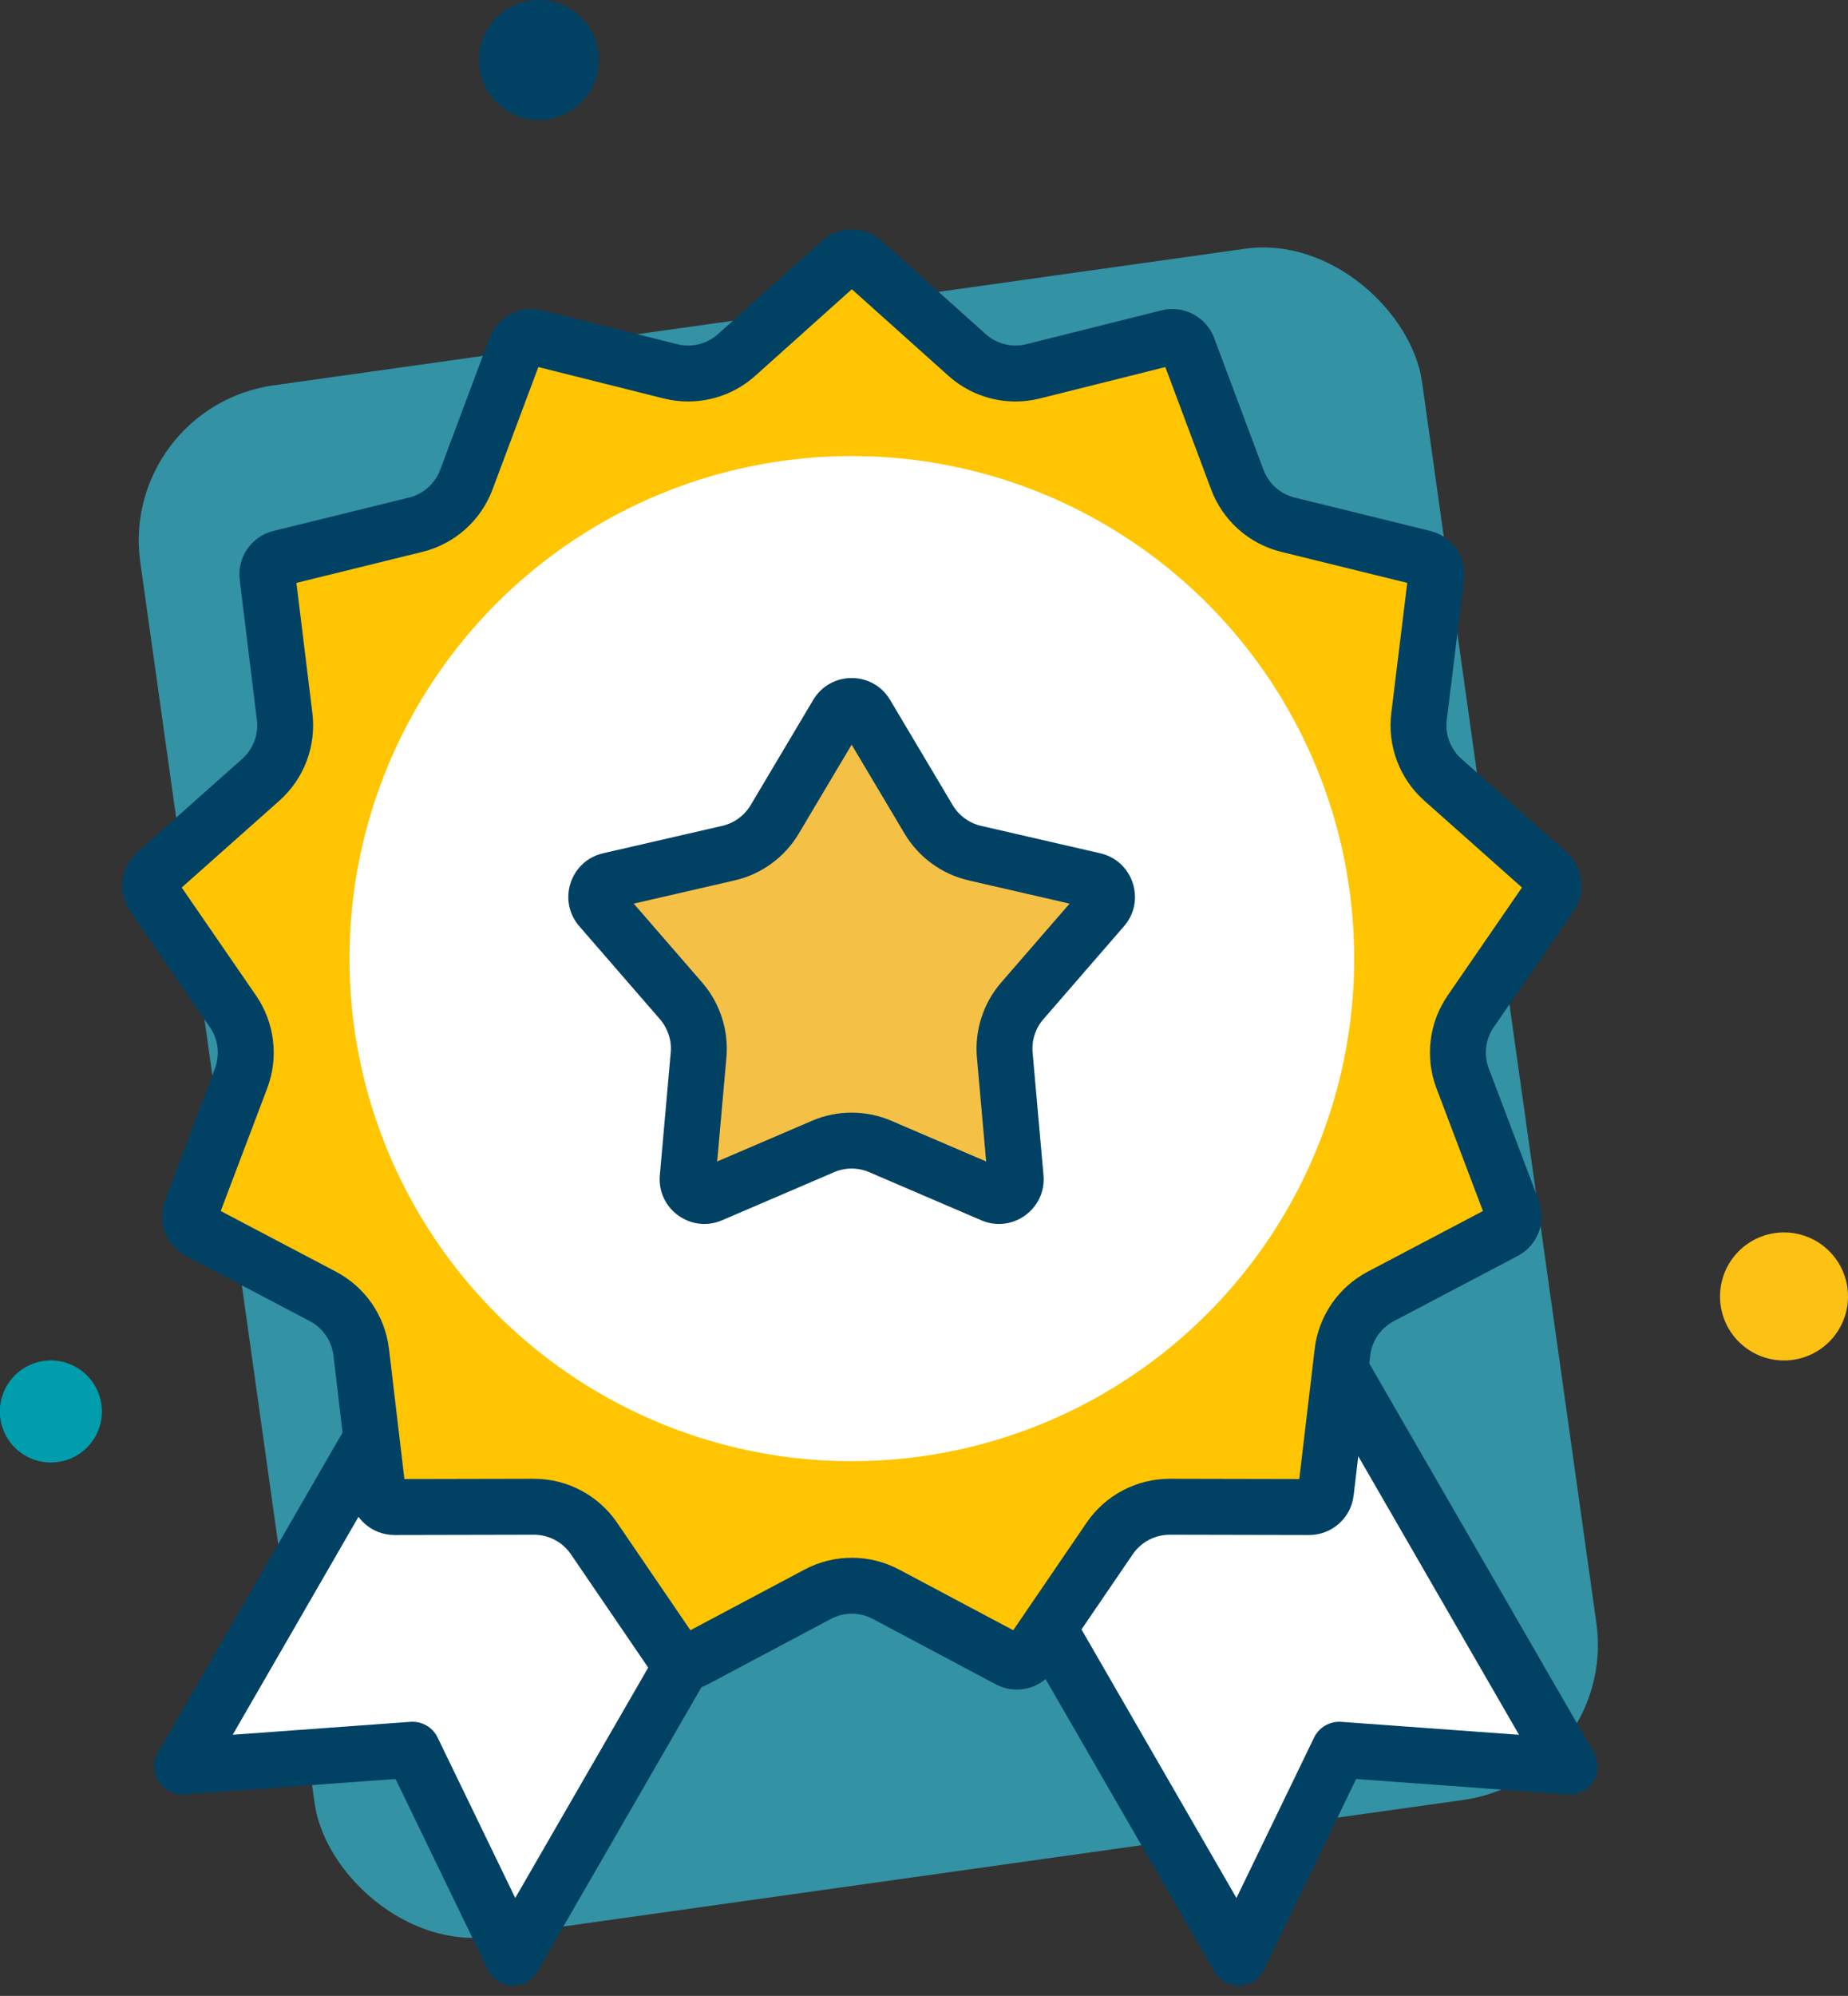 <svg xmlns="http://www.w3.org/2000/svg" width="82.632" height="89.206" viewBox="0 0 82.632 89.206">
  <rect x="0" y="0" width="82.632" height="89.206" fill="#333333" stroke="none"/>
  <g id="Group_16640" data-name="Group 16640" transform="translate(-8760.494 -1073.128)">
    <g id="Group_16638" data-name="Group 16638" transform="translate(8760.494 1073.128)">
      <rect id="Rectangle_7696" data-name="Rectangle 7696" width="57.877" height="70.013" rx="7" transform="translate(5.298 18.197) rotate(-8)" fill="#3392a4"/>
      <path id="Path_21204" data-name="Path 21204" d="M37.5,37.729a2.28,2.28,0,1,0-2.28,2.28,2.279,2.279,0,0,0,2.28-2.28" transform="translate(-32.945 25.356)" fill="#009dac"/>
      <path id="Path_21205" data-name="Path 21205" d="M5.722,2.861A2.861,2.861,0,1,0,2.861,5.722,2.861,2.861,0,0,0,5.722,2.861" transform="translate(76.91 55.083)" fill="#fcc115"/>
      <path id="Path_21206" data-name="Path 21206" d="M11.84,49.911A2.679,2.679,0,1,0,9.161,52.59a2.679,2.679,0,0,0,2.679-2.679" transform="translate(14.935 -47.232)" fill="#004164"/>
    </g>
    <g id="Group_16639" data-name="Group 16639" transform="translate(8765.308 1082.698)">
      <path id="Path_21349" data-name="Path 21349" d="M17.089,27.936H0V0L8.545,5.8,17.089,0Z" transform="translate(65.37 69.383) rotate(150)" fill="#fff" stroke="#004164" stroke-linejoin="round" stroke-width="2.5"/>
      <path id="Path_21348" data-name="Path 21348" d="M17.089,0H0V27.935l8.545-5.8,8.544,5.8Z" transform="translate(17.296 45.19) rotate(30)" fill="#fff" stroke="#004164" stroke-linejoin="round" stroke-width="2.5"/>
      <g id="Polygon_33" data-name="Polygon 33" transform="translate(0 0)" fill="#ffc502">
        <path d="M 25.897 64.694 C 25.649 64.694 25.417 64.571 25.277 64.366 L 21.746 59.192 C 21.14 58.303 20.137 57.773 19.062 57.773 L 19.06 57.773 L 19.055 57.773 L 12.826 57.786 C 12.444 57.786 12.124 57.501 12.079 57.124 L 11.338 50.866 C 11.212 49.803 10.571 48.871 9.624 48.372 L 4.082 45.457 C 3.747 45.28 3.596 44.881 3.73 44.527 L 5.965 38.626 C 6.342 37.629 6.207 36.51 5.603 35.632 L 2.031 30.442 C 1.817 30.131 1.868 29.707 2.151 29.456 L 6.847 25.283 C 7.645 24.573 8.043 23.518 7.914 22.458 L 7.146 16.194 C 7.1 15.817 7.343 15.465 7.711 15.374 L 13.773 13.882 C 14.816 13.626 15.663 12.872 16.04 11.865 L 18.242 5.979 C 18.352 5.687 18.633 5.491 18.944 5.491 C 19.005 5.491 19.067 5.499 19.127 5.514 L 25.165 7.027 C 25.423 7.091 25.689 7.124 25.955 7.124 C 26.757 7.124 27.527 6.829 28.124 6.294 L 32.775 2.127 C 32.912 2.003 33.09 1.935 33.275 1.935 C 33.46 1.935 33.638 2.003 33.776 2.127 L 38.426 6.294 C 39.023 6.829 39.794 7.124 40.595 7.124 C 40.861 7.124 41.127 7.091 41.385 7.027 L 47.423 5.514 C 47.483 5.499 47.545 5.491 47.606 5.491 C 47.917 5.491 48.199 5.687 48.308 5.979 L 50.51 11.865 C 50.887 12.872 51.734 13.626 52.777 13.882 L 58.839 15.374 C 59.208 15.465 59.451 15.817 59.404 16.194 L 58.636 22.458 C 58.507 23.518 58.905 24.573 59.703 25.283 L 64.399 29.456 C 64.682 29.707 64.733 30.131 64.519 30.442 L 60.947 35.632 C 60.343 36.51 60.208 37.629 60.585 38.626 L 62.821 44.527 C 62.955 44.881 62.803 45.28 62.468 45.457 L 56.927 48.372 C 55.979 48.871 55.338 49.803 55.212 50.866 L 54.471 57.124 C 54.426 57.501 54.106 57.786 53.726 57.786 L 47.495 57.773 L 47.494 57.773 L 47.489 57.773 C 46.413 57.773 45.41 58.303 44.804 59.192 L 41.273 64.366 C 41.133 64.571 40.901 64.694 40.652 64.694 C 40.53 64.694 40.412 64.664 40.302 64.606 L 34.8 61.683 C 34.332 61.434 33.805 61.303 33.275 61.303 C 32.745 61.303 32.218 61.434 31.75 61.683 L 26.248 64.606 C 26.138 64.664 26.02 64.694 25.897 64.694 Z" stroke="none"/>
        <path d="M 33.275 3.357 L 28.958 7.225 C 28.131 7.966 27.065 8.374 25.955 8.374 C 25.587 8.374 25.219 8.329 24.862 8.239 L 19.257 6.835 L 17.21 12.304 C 16.689 13.697 15.516 14.741 14.071 15.096 L 8.44 16.482 L 9.154 22.306 C 9.334 23.773 8.782 25.235 7.677 26.217 L 3.311 30.097 L 6.633 34.923 C 7.469 36.139 7.657 37.689 7.134 39.069 L 5.055 44.556 L 10.206 47.266 C 11.517 47.956 12.405 49.247 12.579 50.719 L 13.268 56.535 L 19.061 56.523 C 20.55 56.523 21.94 57.257 22.779 58.487 L 26.057 63.292 L 31.164 60.579 C 31.811 60.235 32.541 60.053 33.275 60.053 C 34.009 60.053 34.739 60.235 35.386 60.579 L 40.493 63.292 L 43.771 58.487 C 44.61 57.257 46 56.523 47.493 56.523 L 47.498 56.523 L 53.282 56.535 L 53.971 50.719 C 54.145 49.247 55.033 47.956 56.345 47.266 L 61.495 44.556 L 59.416 39.069 C 58.893 37.689 59.081 36.139 59.917 34.923 L 63.239 30.097 L 58.873 26.217 C 57.768 25.235 57.216 23.773 57.396 22.306 L 58.11 16.482 L 52.479 15.096 C 51.034 14.741 49.861 13.697 49.34 12.304 L 47.293 6.835 L 41.688 8.239 C 41.331 8.329 40.963 8.374 40.595 8.374 C 39.485 8.374 38.419 7.966 37.592 7.225 L 33.275 3.357 M 33.275 0.685 C 33.752 0.685 34.23 0.856 34.61 1.196 L 39.26 5.363 C 39.755 5.806 40.437 5.975 41.081 5.814 L 47.119 4.302 C 48.106 4.054 49.122 4.588 49.478 5.541 L 51.681 11.427 C 51.913 12.046 52.435 12.511 53.076 12.669 L 59.138 14.16 C 60.121 14.402 60.768 15.341 60.645 16.346 L 59.877 22.61 C 59.797 23.262 60.043 23.912 60.534 24.348 L 65.23 28.522 C 65.984 29.192 66.121 30.32 65.549 31.151 L 61.977 36.341 C 61.605 36.881 61.522 37.57 61.754 38.183 L 63.989 44.084 C 64.347 45.029 63.944 46.092 63.05 46.563 L 57.509 49.478 C 56.926 49.785 56.531 50.359 56.454 51.013 L 55.712 57.271 C 55.593 58.279 54.737 59.038 53.722 59.036 L 47.493 59.023 C 46.83 59.022 46.21 59.349 45.836 59.896 L 42.306 65.071 C 41.731 65.913 40.616 66.188 39.715 65.71 L 34.213 62.787 C 33.627 62.475 32.923 62.475 32.337 62.787 L 26.835 65.71 C 25.934 66.188 24.819 65.913 24.244 65.071 L 20.714 59.896 C 20.34 59.349 19.719 59.022 19.057 59.023 L 12.828 59.036 C 11.812 59.038 10.957 58.279 10.838 57.271 L 10.096 51.013 C 10.019 50.359 9.624 49.785 9.042 49.478 L 3.5 46.563 C 2.606 46.092 2.203 45.029 2.561 44.084 L 4.796 38.183 C 5.028 37.57 4.945 36.881 4.573 36.341 L 1.001 31.151 C 0.429 30.32 0.566 29.192 1.32 28.522 L 6.016 24.348 C 6.507 23.912 6.753 23.262 6.673 22.61 L 5.905 16.346 C 5.782 15.341 6.429 14.402 7.412 14.16 L 13.474 12.669 C 14.115 12.511 14.638 12.046 14.869 11.427 L 17.072 5.541 C 17.428 4.588 18.444 4.054 19.431 4.302 L 25.469 5.814 C 26.113 5.975 26.795 5.806 27.29 5.363 L 31.94 1.196 C 32.32 0.856 32.798 0.685 33.275 0.685 Z" stroke="none" fill="#004164"/>
      </g>
      <circle id="Ellipse_97" data-name="Ellipse 97" cx="22.462" cy="22.462" r="22.462" transform="translate(10.813 10.813)" fill="#fff"/>
      <g id="Polygon_34" data-name="Polygon 34" transform="translate(18.909 18.822)" fill="#f4c146">
        <path d="M 20.946 25.063 C 20.847 25.063 20.746 25.041 20.648 24.999 L 15.64 22.85 C 15.233 22.675 14.802 22.587 14.358 22.587 C 13.915 22.587 13.484 22.675 13.077 22.85 L 8.069 24.999 C 7.97 25.041 7.87 25.063 7.771 25.063 C 7.563 25.063 7.36 24.971 7.215 24.812 C 7.115 24.703 7.002 24.516 7.026 24.243 L 7.513 18.76 C 7.591 17.886 7.306 17.005 6.731 16.343 L 3.125 12.186 C 2.874 11.897 2.938 11.583 2.978 11.462 C 3.018 11.341 3.15 11.049 3.523 10.964 L 8.852 9.737 C 9.712 9.539 10.465 8.99 10.916 8.231 L 13.714 3.528 C 13.911 3.198 14.23 3.162 14.358 3.162 C 14.487 3.162 14.806 3.198 15.003 3.528 L 17.801 8.231 C 18.252 8.99 19.004 9.539 19.865 9.737 L 25.194 10.964 C 25.567 11.049 25.699 11.341 25.739 11.462 C 25.778 11.583 25.843 11.897 25.592 12.186 L 21.986 16.343 C 21.411 17.005 21.126 17.886 21.204 18.76 L 21.691 24.243 C 21.715 24.516 21.602 24.703 21.502 24.812 C 21.356 24.971 21.154 25.063 20.946 25.063 Z" stroke="none"/>
        <path d="M 14.358 4.89 L 11.99 8.87 C 11.365 9.921 10.324 10.681 9.133 10.955 L 4.614 11.995 L 7.675 15.523 C 8.471 16.441 8.866 17.661 8.758 18.871 L 8.345 23.52 L 12.584 21.701 C 13.148 21.459 13.745 21.337 14.358 21.337 C 14.972 21.337 15.569 21.459 16.133 21.701 L 20.372 23.52 L 19.959 18.871 C 19.851 17.661 20.246 16.441 21.042 15.523 L 24.103 11.995 L 19.584 10.955 C 18.393 10.681 17.351 9.921 16.726 8.87 L 14.358 4.89 M 14.358 1.912 C 15.024 1.912 15.69 2.238 16.077 2.889 L 18.875 7.592 C 19.154 8.061 19.613 8.396 20.145 8.519 L 25.474 9.745 C 26.944 10.084 27.525 11.866 26.536 13.005 L 22.93 17.162 C 22.574 17.572 22.401 18.109 22.449 18.649 L 22.936 24.133 C 23.07 25.64 21.546 26.744 20.155 26.148 L 15.147 23.999 C 14.643 23.782 14.073 23.782 13.57 23.999 L 8.562 26.148 C 7.171 26.744 5.647 25.64 5.781 24.133 L 6.268 18.649 C 6.316 18.109 6.142 17.572 5.787 17.162 L 2.18 13.005 C 1.192 11.866 1.772 10.084 3.242 9.745 L 8.572 8.519 C 9.104 8.396 9.563 8.061 9.842 7.592 L 12.64 2.889 C 13.027 2.238 13.693 1.912 14.358 1.912 Z" stroke="none" fill="#004164"/>
      </g>
    </g>
  </g>
</svg>
